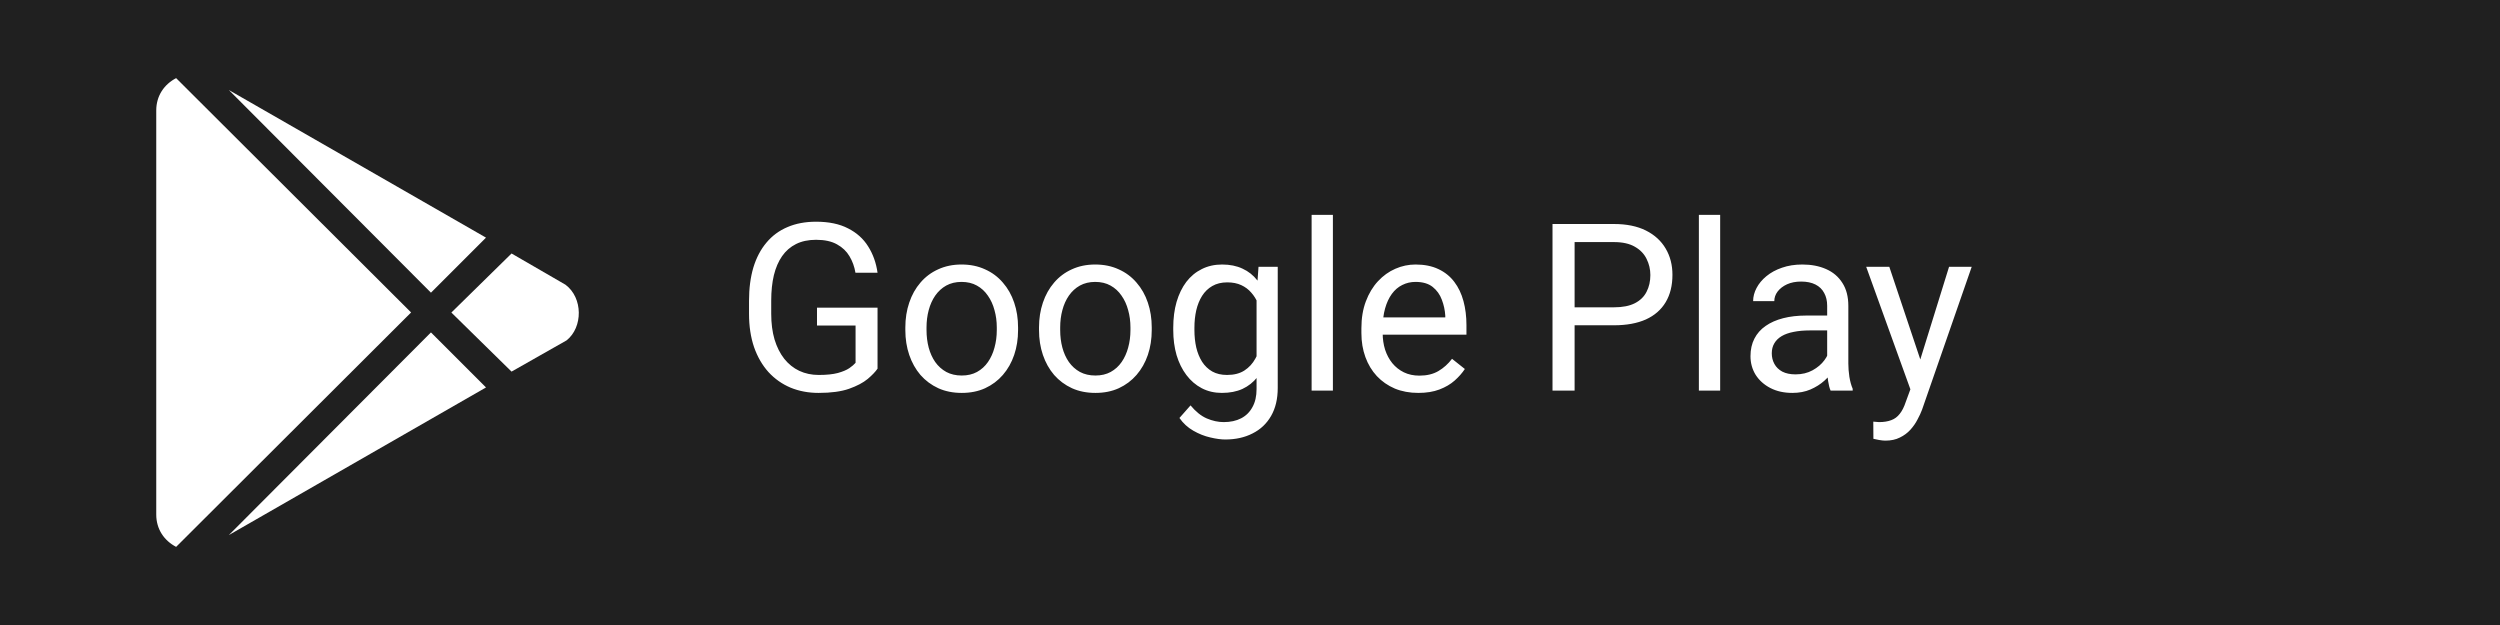 <svg width="256" height="64" viewBox="0 0 256 64" fill="none" xmlns="http://www.w3.org/2000/svg">
<rect x="0" y="0" width="256" height="64" fill="#808080" stroke="none"/>
<rect opacity="0.75" width="256" height="64" fill="black"/>
<path d="M44.13 29.97L23.436 9.219L49.766 24.334L44.13 29.97ZM18.035 8C16.816 8.638 16 9.8 16 11.31V52.69C16 54.2 16.816 55.362 18.035 56L42.096 31.995L18.035 8ZM57.905 29.154L52.382 25.957L46.221 32.005L52.382 38.053L58.018 34.855C59.705 33.514 59.705 30.495 57.905 29.154ZM23.436 54.79L49.766 39.675L44.13 34.039L23.436 54.79Z" fill="white"/>
<path d="M89.86 31.504V37.75C89.649 38.062 89.313 38.414 88.852 38.805C88.391 39.188 87.754 39.523 86.942 39.812C86.137 40.094 85.098 40.234 83.825 40.234C82.786 40.234 81.829 40.055 80.954 39.695C80.086 39.328 79.332 38.797 78.692 38.102C78.059 37.398 77.567 36.547 77.215 35.547C76.872 34.539 76.7 33.398 76.7 32.125V30.801C76.7 29.527 76.848 28.391 77.145 27.391C77.45 26.391 77.895 25.543 78.481 24.848C79.067 24.145 79.786 23.613 80.637 23.254C81.489 22.887 82.465 22.703 83.567 22.703C84.872 22.703 85.961 22.93 86.836 23.383C87.719 23.828 88.407 24.445 88.899 25.234C89.399 26.023 89.719 26.922 89.86 27.93H87.598C87.497 27.312 87.293 26.75 86.989 26.242C86.692 25.734 86.266 25.328 85.711 25.023C85.157 24.711 84.442 24.555 83.567 24.555C82.778 24.555 82.094 24.699 81.516 24.988C80.938 25.277 80.461 25.691 80.086 26.23C79.711 26.77 79.43 27.422 79.243 28.188C79.063 28.953 78.973 29.816 78.973 30.777V32.125C78.973 33.109 79.086 33.988 79.313 34.762C79.547 35.535 79.879 36.195 80.309 36.742C80.739 37.281 81.251 37.691 81.844 37.973C82.446 38.254 83.11 38.395 83.836 38.395C84.641 38.395 85.293 38.328 85.793 38.195C86.293 38.055 86.684 37.891 86.965 37.703C87.247 37.508 87.461 37.324 87.61 37.152V33.332H83.661V31.504H89.86ZM92.707 33.801V33.531C92.707 32.617 92.84 31.77 93.106 30.988C93.372 30.199 93.754 29.516 94.254 28.938C94.754 28.352 95.36 27.898 96.071 27.578C96.782 27.25 97.579 27.086 98.461 27.086C99.352 27.086 100.153 27.25 100.864 27.578C101.583 27.898 102.192 28.352 102.692 28.938C103.2 29.516 103.586 30.199 103.852 30.988C104.118 31.77 104.25 32.617 104.25 33.531V33.801C104.25 34.715 104.118 35.562 103.852 36.344C103.586 37.125 103.2 37.809 102.692 38.395C102.192 38.973 101.586 39.426 100.875 39.754C100.172 40.074 99.376 40.234 98.485 40.234C97.594 40.234 96.793 40.074 96.082 39.754C95.372 39.426 94.762 38.973 94.254 38.395C93.754 37.809 93.372 37.125 93.106 36.344C92.84 35.562 92.707 34.715 92.707 33.801ZM94.876 33.531V33.801C94.876 34.434 94.95 35.031 95.098 35.594C95.247 36.148 95.469 36.641 95.766 37.07C96.071 37.5 96.45 37.84 96.903 38.09C97.356 38.332 97.883 38.453 98.485 38.453C99.079 38.453 99.598 38.332 100.043 38.09C100.497 37.84 100.872 37.5 101.168 37.07C101.465 36.641 101.688 36.148 101.836 35.594C101.993 35.031 102.071 34.434 102.071 33.801V33.531C102.071 32.906 101.993 32.316 101.836 31.762C101.688 31.199 101.461 30.703 101.157 30.273C100.86 29.836 100.485 29.492 100.032 29.242C99.586 28.992 99.063 28.867 98.461 28.867C97.868 28.867 97.344 28.992 96.891 29.242C96.446 29.492 96.071 29.836 95.766 30.273C95.469 30.703 95.247 31.199 95.098 31.762C94.95 32.316 94.876 32.906 94.876 33.531ZM106.395 33.801V33.531C106.395 32.617 106.528 31.77 106.793 30.988C107.059 30.199 107.442 29.516 107.942 28.938C108.442 28.352 109.047 27.898 109.758 27.578C110.469 27.25 111.266 27.086 112.149 27.086C113.04 27.086 113.84 27.25 114.551 27.578C115.27 27.898 115.879 28.352 116.379 28.938C116.887 29.516 117.274 30.199 117.54 30.988C117.805 31.77 117.938 32.617 117.938 33.531V33.801C117.938 34.715 117.805 35.562 117.54 36.344C117.274 37.125 116.887 37.809 116.379 38.395C115.879 38.973 115.274 39.426 114.563 39.754C113.86 40.074 113.063 40.234 112.172 40.234C111.282 40.234 110.481 40.074 109.77 39.754C109.059 39.426 108.45 38.973 107.942 38.395C107.442 37.809 107.059 37.125 106.793 36.344C106.528 35.562 106.395 34.715 106.395 33.801ZM108.563 33.531V33.801C108.563 34.434 108.637 35.031 108.786 35.594C108.934 36.148 109.157 36.641 109.454 37.07C109.758 37.5 110.137 37.84 110.59 38.09C111.043 38.332 111.571 38.453 112.172 38.453C112.766 38.453 113.286 38.332 113.731 38.09C114.184 37.84 114.559 37.5 114.856 37.07C115.153 36.641 115.375 36.148 115.524 35.594C115.68 35.031 115.758 34.434 115.758 33.801V33.531C115.758 32.906 115.68 32.316 115.524 31.762C115.375 31.199 115.149 30.703 114.844 30.273C114.547 29.836 114.172 29.492 113.719 29.242C113.274 28.992 112.75 28.867 112.149 28.867C111.555 28.867 111.032 28.992 110.579 29.242C110.133 29.492 109.758 29.836 109.454 30.273C109.157 30.703 108.934 31.199 108.786 31.762C108.637 32.316 108.563 32.906 108.563 33.531ZM128.872 27.32H130.84V39.73C130.84 40.848 130.614 41.801 130.161 42.59C129.708 43.379 129.075 43.977 128.262 44.383C127.458 44.797 126.528 45.004 125.473 45.004C125.036 45.004 124.52 44.934 123.926 44.793C123.34 44.66 122.762 44.43 122.192 44.102C121.629 43.781 121.157 43.348 120.774 42.801L121.911 41.512C122.442 42.152 122.997 42.598 123.575 42.848C124.161 43.098 124.739 43.223 125.309 43.223C125.997 43.223 126.59 43.094 127.09 42.836C127.59 42.578 127.977 42.195 128.25 41.688C128.532 41.188 128.672 40.57 128.672 39.836V30.109L128.872 27.32ZM120.141 33.801V33.555C120.141 32.586 120.254 31.707 120.481 30.918C120.715 30.121 121.047 29.438 121.477 28.867C121.915 28.297 122.442 27.859 123.059 27.555C123.676 27.242 124.372 27.086 125.145 27.086C125.942 27.086 126.637 27.227 127.231 27.508C127.833 27.781 128.34 28.184 128.754 28.715C129.176 29.238 129.508 29.871 129.75 30.613C129.993 31.355 130.161 32.195 130.254 33.133V34.211C130.168 35.141 130 35.977 129.75 36.719C129.508 37.461 129.176 38.094 128.754 38.617C128.34 39.141 127.833 39.543 127.231 39.824C126.629 40.098 125.926 40.234 125.122 40.234C124.364 40.234 123.676 40.074 123.059 39.754C122.45 39.434 121.926 38.984 121.489 38.406C121.051 37.828 120.715 37.148 120.481 36.367C120.254 35.578 120.141 34.723 120.141 33.801ZM122.309 33.555V33.801C122.309 34.434 122.372 35.027 122.497 35.582C122.629 36.137 122.829 36.625 123.094 37.047C123.368 37.469 123.715 37.801 124.137 38.043C124.559 38.277 125.063 38.395 125.649 38.395C126.368 38.395 126.961 38.242 127.43 37.938C127.899 37.633 128.27 37.23 128.543 36.73C128.825 36.23 129.043 35.688 129.2 35.102V32.277C129.114 31.848 128.981 31.434 128.801 31.035C128.629 30.629 128.403 30.27 128.122 29.957C127.848 29.637 127.508 29.383 127.102 29.195C126.696 29.008 126.219 28.914 125.672 28.914C125.079 28.914 124.567 29.039 124.137 29.289C123.715 29.531 123.368 29.867 123.094 30.297C122.829 30.719 122.629 31.211 122.497 31.773C122.372 32.328 122.309 32.922 122.309 33.555ZM136.489 22V40H134.309V22H136.489ZM145.231 40.234C144.348 40.234 143.547 40.086 142.829 39.789C142.118 39.484 141.504 39.059 140.989 38.512C140.481 37.965 140.09 37.316 139.817 36.566C139.543 35.816 139.407 34.996 139.407 34.105V33.613C139.407 32.582 139.559 31.664 139.864 30.859C140.168 30.047 140.583 29.359 141.106 28.797C141.629 28.234 142.223 27.809 142.887 27.52C143.551 27.23 144.239 27.086 144.95 27.086C145.856 27.086 146.637 27.242 147.293 27.555C147.958 27.867 148.5 28.305 148.922 28.867C149.344 29.422 149.657 30.078 149.86 30.836C150.063 31.586 150.165 32.406 150.165 33.297V34.27H140.696V32.5H147.997V32.336C147.965 31.773 147.848 31.227 147.645 30.695C147.45 30.164 147.137 29.727 146.708 29.383C146.278 29.039 145.692 28.867 144.95 28.867C144.458 28.867 144.004 28.973 143.59 29.184C143.176 29.387 142.821 29.691 142.524 30.098C142.227 30.504 141.997 31 141.833 31.586C141.668 32.172 141.586 32.848 141.586 33.613V34.105C141.586 34.707 141.668 35.273 141.833 35.805C142.004 36.328 142.25 36.789 142.571 37.188C142.899 37.586 143.293 37.898 143.754 38.125C144.223 38.352 144.754 38.465 145.348 38.465C146.114 38.465 146.762 38.309 147.293 37.996C147.825 37.684 148.29 37.266 148.688 36.742L150 37.785C149.727 38.199 149.379 38.594 148.958 38.969C148.536 39.344 148.016 39.648 147.399 39.883C146.79 40.117 146.067 40.234 145.231 40.234ZM165.27 33.309H160.711V31.469H165.27C166.153 31.469 166.868 31.328 167.415 31.047C167.961 30.766 168.36 30.375 168.61 29.875C168.868 29.375 168.997 28.805 168.997 28.164C168.997 27.578 168.868 27.027 168.61 26.512C168.36 25.996 167.961 25.582 167.415 25.27C166.868 24.949 166.153 24.789 165.27 24.789H161.239V40H158.977V22.938H165.27C166.559 22.938 167.649 23.16 168.54 23.605C169.43 24.051 170.106 24.668 170.567 25.457C171.028 26.238 171.258 27.133 171.258 28.141C171.258 29.234 171.028 30.168 170.567 30.941C170.106 31.715 169.43 32.305 168.54 32.711C167.649 33.109 166.559 33.309 165.27 33.309ZM176.145 22V40H173.965V22H176.145ZM187.102 37.832V31.305C187.102 30.805 187 30.371 186.797 30.004C186.602 29.629 186.305 29.34 185.907 29.137C185.508 28.934 185.016 28.832 184.43 28.832C183.883 28.832 183.403 28.926 182.989 29.113C182.583 29.301 182.262 29.547 182.028 29.852C181.801 30.156 181.688 30.484 181.688 30.836H179.52C179.52 30.383 179.637 29.934 179.872 29.488C180.106 29.043 180.442 28.641 180.879 28.281C181.325 27.914 181.856 27.625 182.473 27.414C183.098 27.195 183.793 27.086 184.559 27.086C185.481 27.086 186.293 27.242 186.997 27.555C187.708 27.867 188.262 28.34 188.661 28.973C189.067 29.598 189.27 30.383 189.27 31.328V37.234C189.27 37.656 189.305 38.105 189.375 38.582C189.454 39.059 189.567 39.469 189.715 39.812V40H187.454C187.344 39.75 187.258 39.418 187.196 39.004C187.133 38.582 187.102 38.191 187.102 37.832ZM187.477 32.312L187.5 33.836H185.309C184.692 33.836 184.141 33.887 183.657 33.988C183.172 34.082 182.766 34.227 182.438 34.422C182.11 34.617 181.86 34.863 181.688 35.16C181.516 35.449 181.43 35.789 181.43 36.18C181.43 36.578 181.52 36.941 181.7 37.27C181.879 37.598 182.149 37.859 182.508 38.055C182.875 38.242 183.325 38.336 183.856 38.336C184.52 38.336 185.106 38.195 185.614 37.914C186.122 37.633 186.524 37.289 186.821 36.883C187.125 36.477 187.29 36.082 187.313 35.699L188.239 36.742C188.184 37.07 188.036 37.434 187.793 37.832C187.551 38.23 187.227 38.613 186.821 38.98C186.422 39.34 185.946 39.641 185.391 39.883C184.844 40.117 184.227 40.234 183.54 40.234C182.68 40.234 181.926 40.066 181.278 39.73C180.637 39.395 180.137 38.945 179.778 38.383C179.426 37.812 179.25 37.176 179.25 36.473C179.25 35.793 179.383 35.195 179.649 34.68C179.915 34.156 180.297 33.723 180.797 33.379C181.297 33.027 181.899 32.762 182.602 32.582C183.305 32.402 184.09 32.312 184.958 32.312H187.477ZM196.055 38.688L199.583 27.32H201.903L196.817 41.957C196.7 42.27 196.543 42.605 196.348 42.965C196.161 43.332 195.918 43.68 195.622 44.008C195.325 44.336 194.965 44.602 194.543 44.805C194.129 45.016 193.633 45.121 193.055 45.121C192.883 45.121 192.665 45.098 192.399 45.051C192.133 45.004 191.946 44.965 191.836 44.934L191.825 43.176C191.887 43.184 191.985 43.191 192.118 43.199C192.258 43.215 192.356 43.223 192.411 43.223C192.903 43.223 193.321 43.156 193.665 43.023C194.008 42.898 194.297 42.684 194.532 42.379C194.774 42.082 194.981 41.672 195.153 41.148L196.055 38.688ZM193.465 27.32L196.758 37.164L197.321 39.449L195.762 40.246L191.098 27.32H193.465Z" fill="white"/>
</svg>
